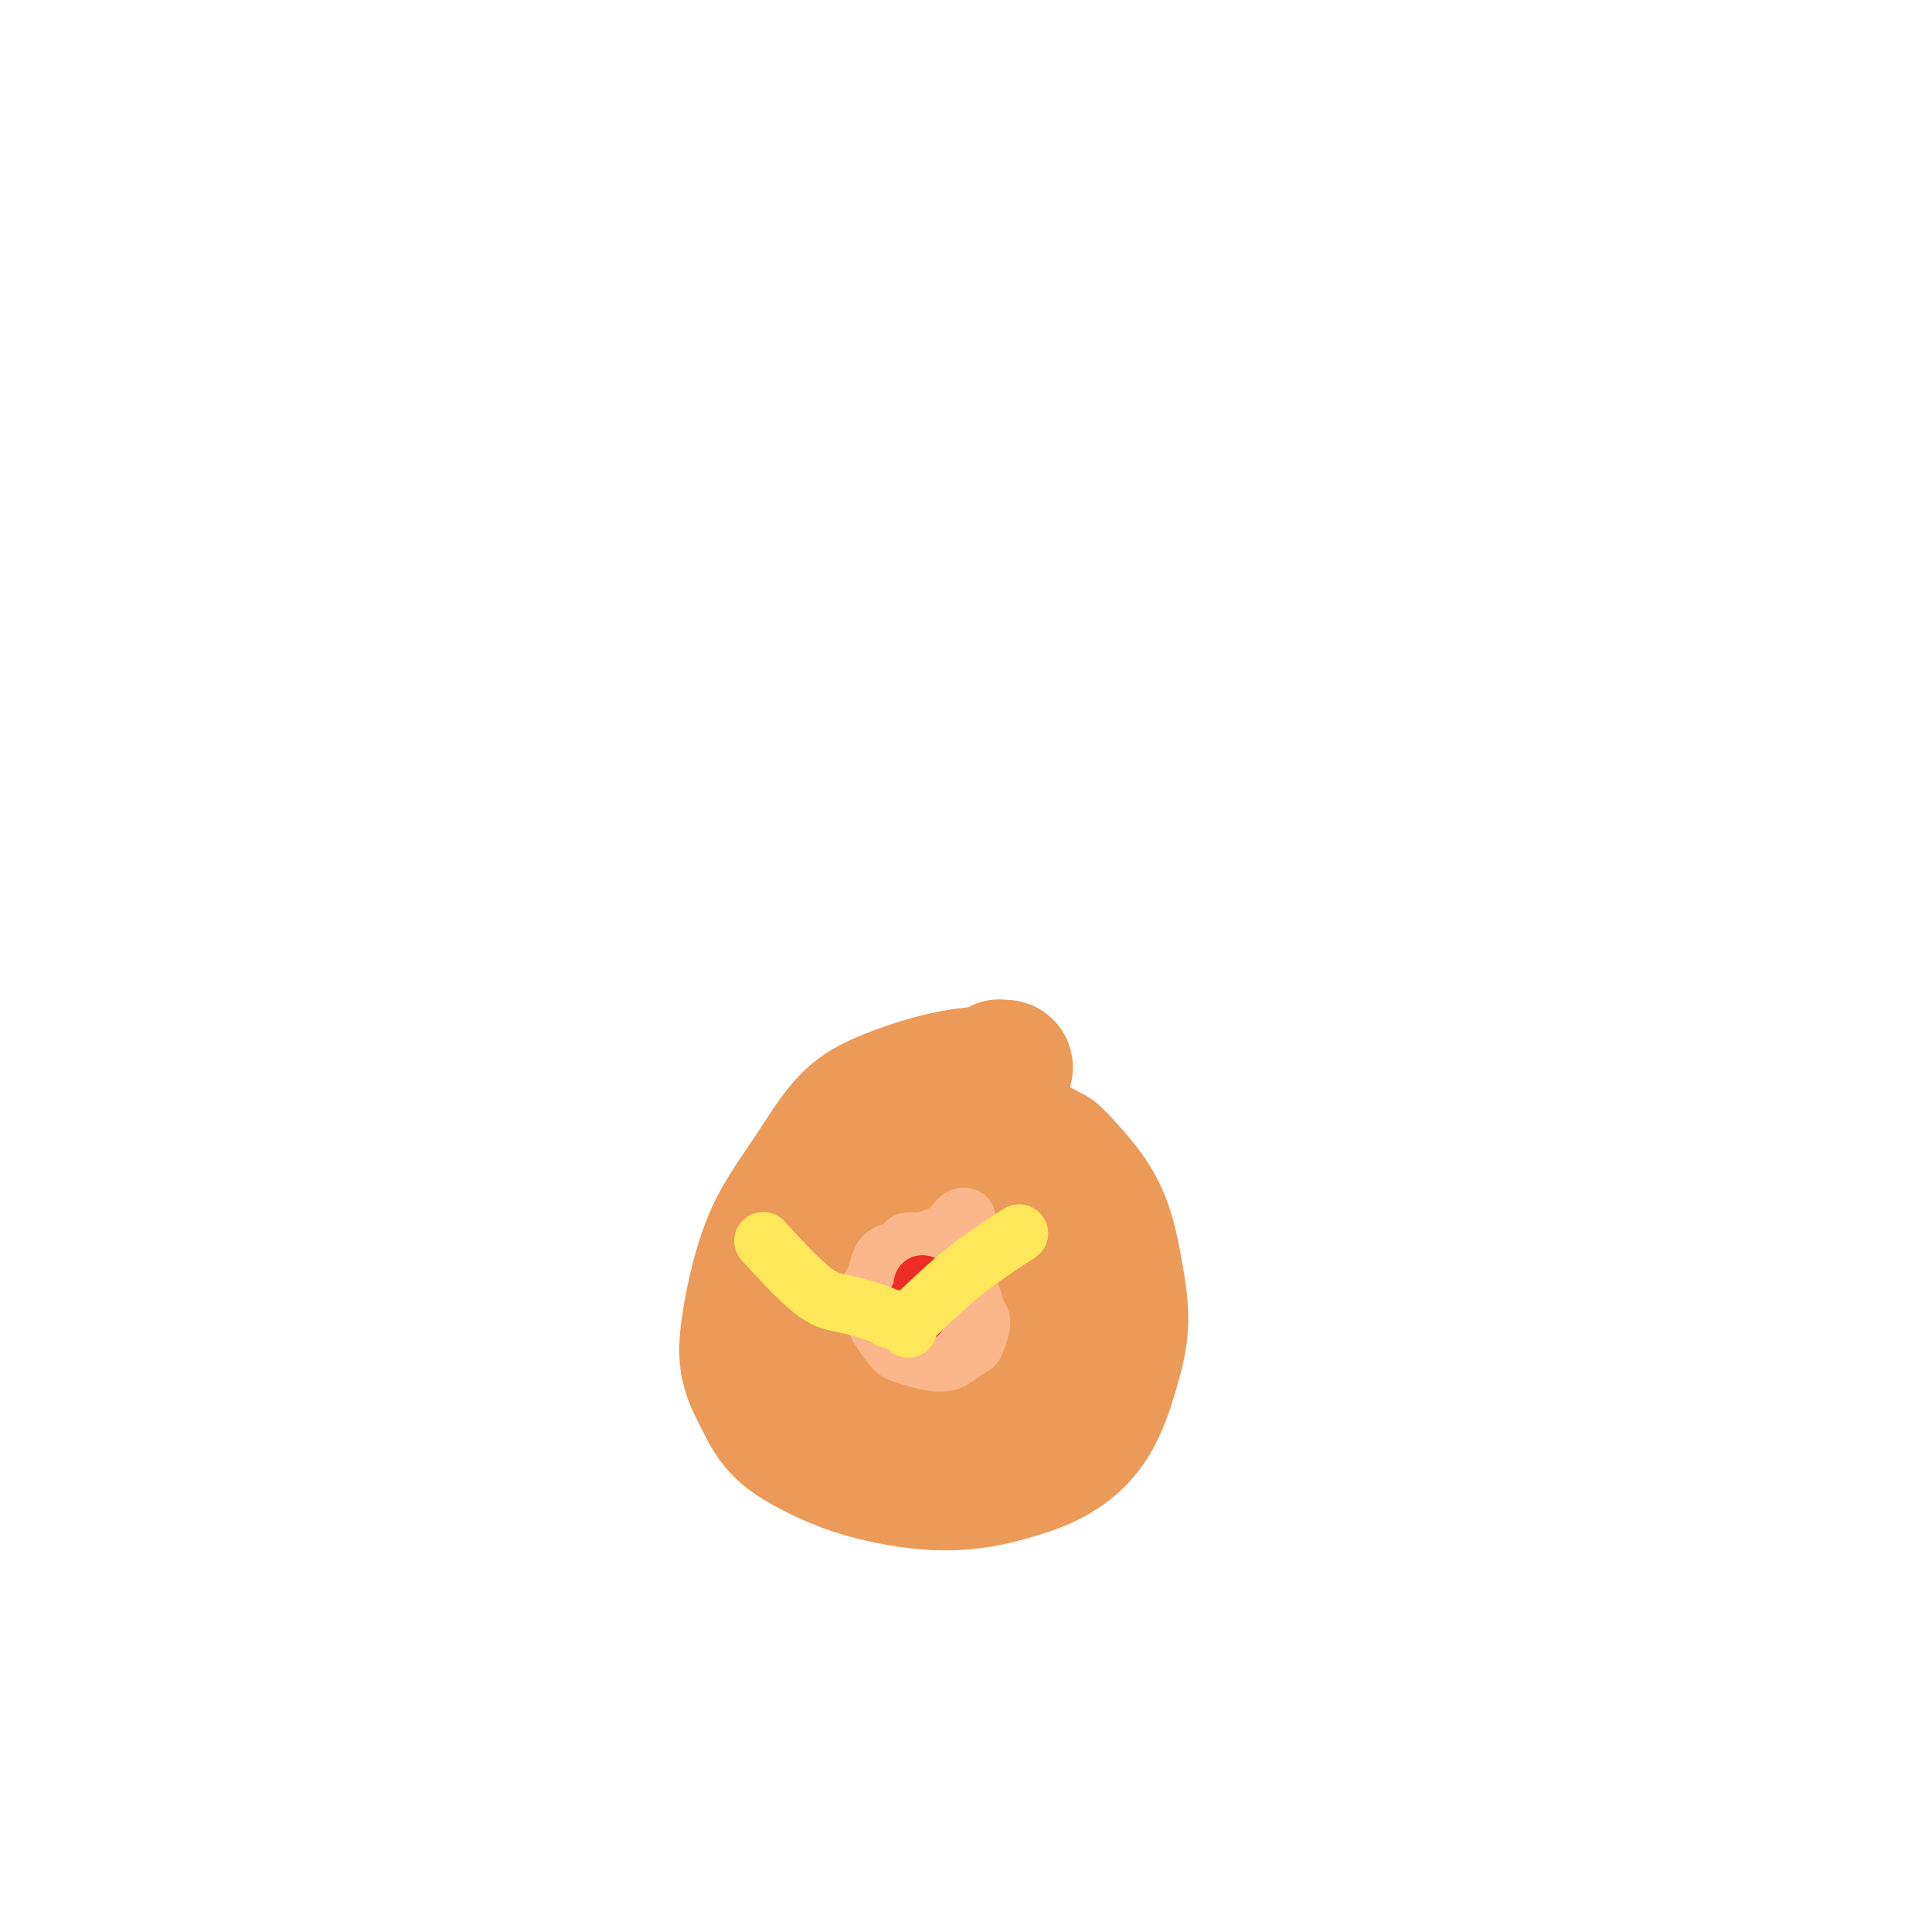 <svg viewBox='0 0 400 400' version='1.1' xmlns='http://www.w3.org/2000/svg' xmlns:xlink='http://www.w3.org/1999/xlink'><g fill='none' stroke='#EC9A57' stroke-width='28' stroke-linecap='round' stroke-linejoin='round'><path d='M208,221c0.118,-0.007 0.236,-0.014 0,0c-0.236,0.014 -0.825,0.047 -1,0c-0.175,-0.047 0.066,-0.176 0,0c-0.066,0.176 -0.437,0.657 -2,1c-1.563,0.343 -4.316,0.548 -7,1c-2.684,0.452 -5.299,1.151 -8,2c-2.701,0.849 -5.490,1.847 -8,3c-2.510,1.153 -4.742,2.462 -7,5c-2.258,2.538 -4.541,6.305 -7,10c-2.459,3.695 -5.095,7.319 -7,11c-1.905,3.681 -3.079,7.418 -4,11c-0.921,3.582 -1.587,7.010 -2,10c-0.413,2.990 -0.572,5.542 0,8c0.572,2.458 1.876,4.821 3,7c1.124,2.179 2.068,4.173 4,6c1.932,1.827 4.853,3.488 8,5c3.147,1.512 6.519,2.874 11,4c4.481,1.126 10.071,2.017 15,2c4.929,-0.017 9.196,-0.941 13,-2c3.804,-1.059 7.147,-2.254 10,-4c2.853,-1.746 5.218,-4.043 7,-7c1.782,-2.957 2.980,-6.573 4,-10c1.020,-3.427 1.863,-6.663 2,-10c0.137,-3.337 -0.432,-6.774 -1,-10c-0.568,-3.226 -1.135,-6.241 -2,-9c-0.865,-2.759 -2.027,-5.262 -4,-8c-1.973,-2.738 -4.756,-5.712 -6,-7c-1.244,-1.288 -0.949,-0.889 -3,-2c-2.051,-1.111 -6.447,-3.731 -10,-5c-3.553,-1.269 -6.264,-1.188 -9,-1c-2.736,0.188 -5.496,0.482 -8,1c-2.504,0.518 -4.752,1.259 -7,2'/><path d='M182,235c-5.013,1.114 -5.546,2.898 -7,5c-1.454,2.102 -3.829,4.520 -5,6c-1.171,1.480 -1.138,2.022 -1,4c0.138,1.978 0.380,5.394 1,9c0.620,3.606 1.619,7.404 3,11c1.381,3.596 3.144,6.990 5,10c1.856,3.010 3.804,5.636 6,8c2.196,2.364 4.638,4.465 7,6c2.362,1.535 4.643,2.505 7,3c2.357,0.495 4.791,0.514 7,0c2.209,-0.514 4.194,-1.560 6,-3c1.806,-1.440 3.432,-3.272 5,-6c1.568,-2.728 3.078,-6.350 4,-10c0.922,-3.650 1.255,-7.328 1,-11c-0.255,-3.672 -1.098,-7.340 -2,-11c-0.902,-3.660 -1.865,-7.313 -3,-10c-1.135,-2.687 -2.444,-4.409 -4,-6c-1.556,-1.591 -3.358,-3.051 -5,-4c-1.642,-0.949 -3.123,-1.386 -5,-1c-1.877,0.386 -4.151,1.594 -6,3c-1.849,1.406 -3.275,3.011 -5,5c-1.725,1.989 -3.750,4.362 -5,7c-1.250,2.638 -1.725,5.542 -2,8c-0.275,2.458 -0.350,4.470 0,7c0.350,2.530 1.126,5.579 2,8c0.874,2.421 1.848,4.214 3,6c1.152,1.786 2.483,3.564 4,5c1.517,1.436 3.221,2.529 5,3c1.779,0.471 3.633,0.319 5,0c1.367,-0.319 2.248,-0.805 3,-2c0.752,-1.195 1.376,-3.097 2,-5'/><path d='M208,280c0.630,-2.436 -0.296,-5.025 -1,-7c-0.704,-1.975 -1.187,-3.335 -2,-5c-0.813,-1.665 -1.955,-3.634 -3,-5c-1.045,-1.366 -1.994,-2.127 -3,-3c-1.006,-0.873 -2.071,-1.858 -3,-2c-0.929,-0.142 -1.724,0.558 -3,1c-1.276,0.442 -3.033,0.626 -4,2c-0.967,1.374 -1.145,3.937 -1,6c0.145,2.063 0.613,3.625 1,5c0.387,1.375 0.691,2.565 2,4c1.309,1.435 3.622,3.117 5,4c1.378,0.883 1.822,0.967 2,1c0.178,0.033 0.089,0.017 0,0'/></g>
<g fill='none' stroke='#FBB78C' stroke-width='12' stroke-linecap='round' stroke-linejoin='round'><path d='M200,252c-0.022,-0.009 -0.043,-0.017 0,0c0.043,0.017 0.152,0.060 0,0c-0.152,-0.060 -0.565,-0.223 -1,0c-0.435,0.223 -0.892,0.833 -1,1c-0.108,0.167 0.134,-0.110 0,0c-0.134,0.110 -0.643,0.607 -1,1c-0.357,0.393 -0.560,0.683 -1,1c-0.440,0.317 -1.116,0.662 -2,1c-0.884,0.338 -1.977,0.670 -3,1c-1.023,0.330 -1.976,0.659 -3,1c-1.024,0.341 -2.120,0.695 -3,1c-0.880,0.305 -1.543,0.560 -2,1c-0.457,0.440 -0.708,1.067 -1,2c-0.292,0.933 -0.626,2.174 -1,3c-0.374,0.826 -0.788,1.236 -1,2c-0.212,0.764 -0.223,1.882 0,3c0.223,1.118 0.681,2.236 1,3c0.319,0.764 0.501,1.175 1,2c0.499,0.825 1.317,2.064 2,3c0.683,0.936 1.231,1.570 2,2c0.769,0.430 1.758,0.658 3,1c1.242,0.342 2.738,0.798 4,1c1.262,0.202 2.289,0.150 3,0c0.711,-0.150 1.106,-0.396 2,-1c0.894,-0.604 2.289,-1.564 3,-2c0.711,-0.436 0.739,-0.346 1,-1c0.261,-0.654 0.755,-2.051 1,-3c0.245,-0.949 0.241,-1.450 0,-2c-0.241,-0.550 -0.719,-1.148 -1,-2c-0.281,-0.852 -0.366,-1.958 -1,-3c-0.634,-1.042 -1.817,-2.021 -3,-3'/><path d='M198,265c-1.385,-1.939 -2.346,-1.788 -4,-2c-1.654,-0.212 -4.001,-0.787 -5,-1c-0.999,-0.213 -0.649,-0.063 -1,0c-0.351,0.063 -1.402,0.040 -2,0c-0.598,-0.040 -0.743,-0.098 -1,0c-0.257,0.098 -0.627,0.351 -1,1c-0.373,0.649 -0.750,1.694 -1,3c-0.250,1.306 -0.373,2.874 0,4c0.373,1.126 1.240,1.808 2,3c0.760,1.192 1.412,2.892 2,4c0.588,1.108 1.113,1.624 2,2c0.887,0.376 2.136,0.612 3,1c0.864,0.388 1.344,0.929 2,1c0.656,0.071 1.489,-0.329 2,-1c0.511,-0.671 0.700,-1.615 1,-3c0.300,-1.385 0.712,-3.212 1,-5c0.288,-1.788 0.454,-3.537 0,-5c-0.454,-1.463 -1.526,-2.641 -2,-4c-0.474,-1.359 -0.350,-2.898 -1,-4c-0.650,-1.102 -2.073,-1.768 -3,-2c-0.927,-0.232 -1.358,-0.031 -2,0c-0.642,0.031 -1.494,-0.108 -2,0c-0.506,0.108 -0.664,0.462 -1,1c-0.336,0.538 -0.848,1.258 -1,2c-0.152,0.742 0.056,1.505 0,2c-0.056,0.495 -0.376,0.721 0,1c0.376,0.279 1.449,0.611 2,1c0.551,0.389 0.581,0.836 1,1c0.419,0.164 1.228,0.044 2,0c0.772,-0.044 1.506,-0.013 2,0c0.494,0.013 0.747,0.006 1,0'/><path d='M194,265c1.244,0.311 0.356,0.089 0,0c-0.356,-0.089 -0.178,-0.044 0,0'/></g>
<g fill='none' stroke='#EE2B24' stroke-width='12' stroke-linecap='round' stroke-linejoin='round'><path d='M191,266c0.000,-0.112 0.000,-0.223 0,0c-0.000,0.223 -0.000,0.781 0,1c0.000,0.219 0.001,0.097 0,0c-0.001,-0.097 -0.004,-0.171 0,0c0.004,0.171 0.015,0.586 0,1c-0.015,0.414 -0.057,0.827 0,1c0.057,0.173 0.211,0.106 0,0c-0.211,-0.106 -0.789,-0.252 -1,0c-0.211,0.252 -0.057,0.903 0,1c0.057,0.097 0.015,-0.358 0,0c-0.015,0.358 -0.004,1.531 0,2c0.004,0.469 0.002,0.235 0,0'/></g>
<g fill='none' stroke='#FEE859' stroke-width='12' stroke-linecap='round' stroke-linejoin='round'><path d='M188,275c0.039,0.072 0.079,0.144 0,0c-0.079,-0.144 -0.275,-0.506 0,-1c0.275,-0.494 1.022,-1.122 3,-3c1.978,-1.878 5.186,-5.006 9,-8c3.814,-2.994 8.232,-5.856 10,-7c1.768,-1.144 0.884,-0.572 0,0'/><path d='M185,273c-0.437,-0.015 -0.873,-0.031 -1,0c-0.127,0.031 0.056,0.108 0,0c-0.056,-0.108 -0.349,-0.402 -2,-1c-1.651,-0.598 -4.659,-1.501 -7,-2c-2.341,-0.499 -4.015,-0.596 -7,-3c-2.985,-2.404 -7.281,-7.115 -9,-9c-1.719,-1.885 -0.859,-0.942 0,0'/></g>
</svg>